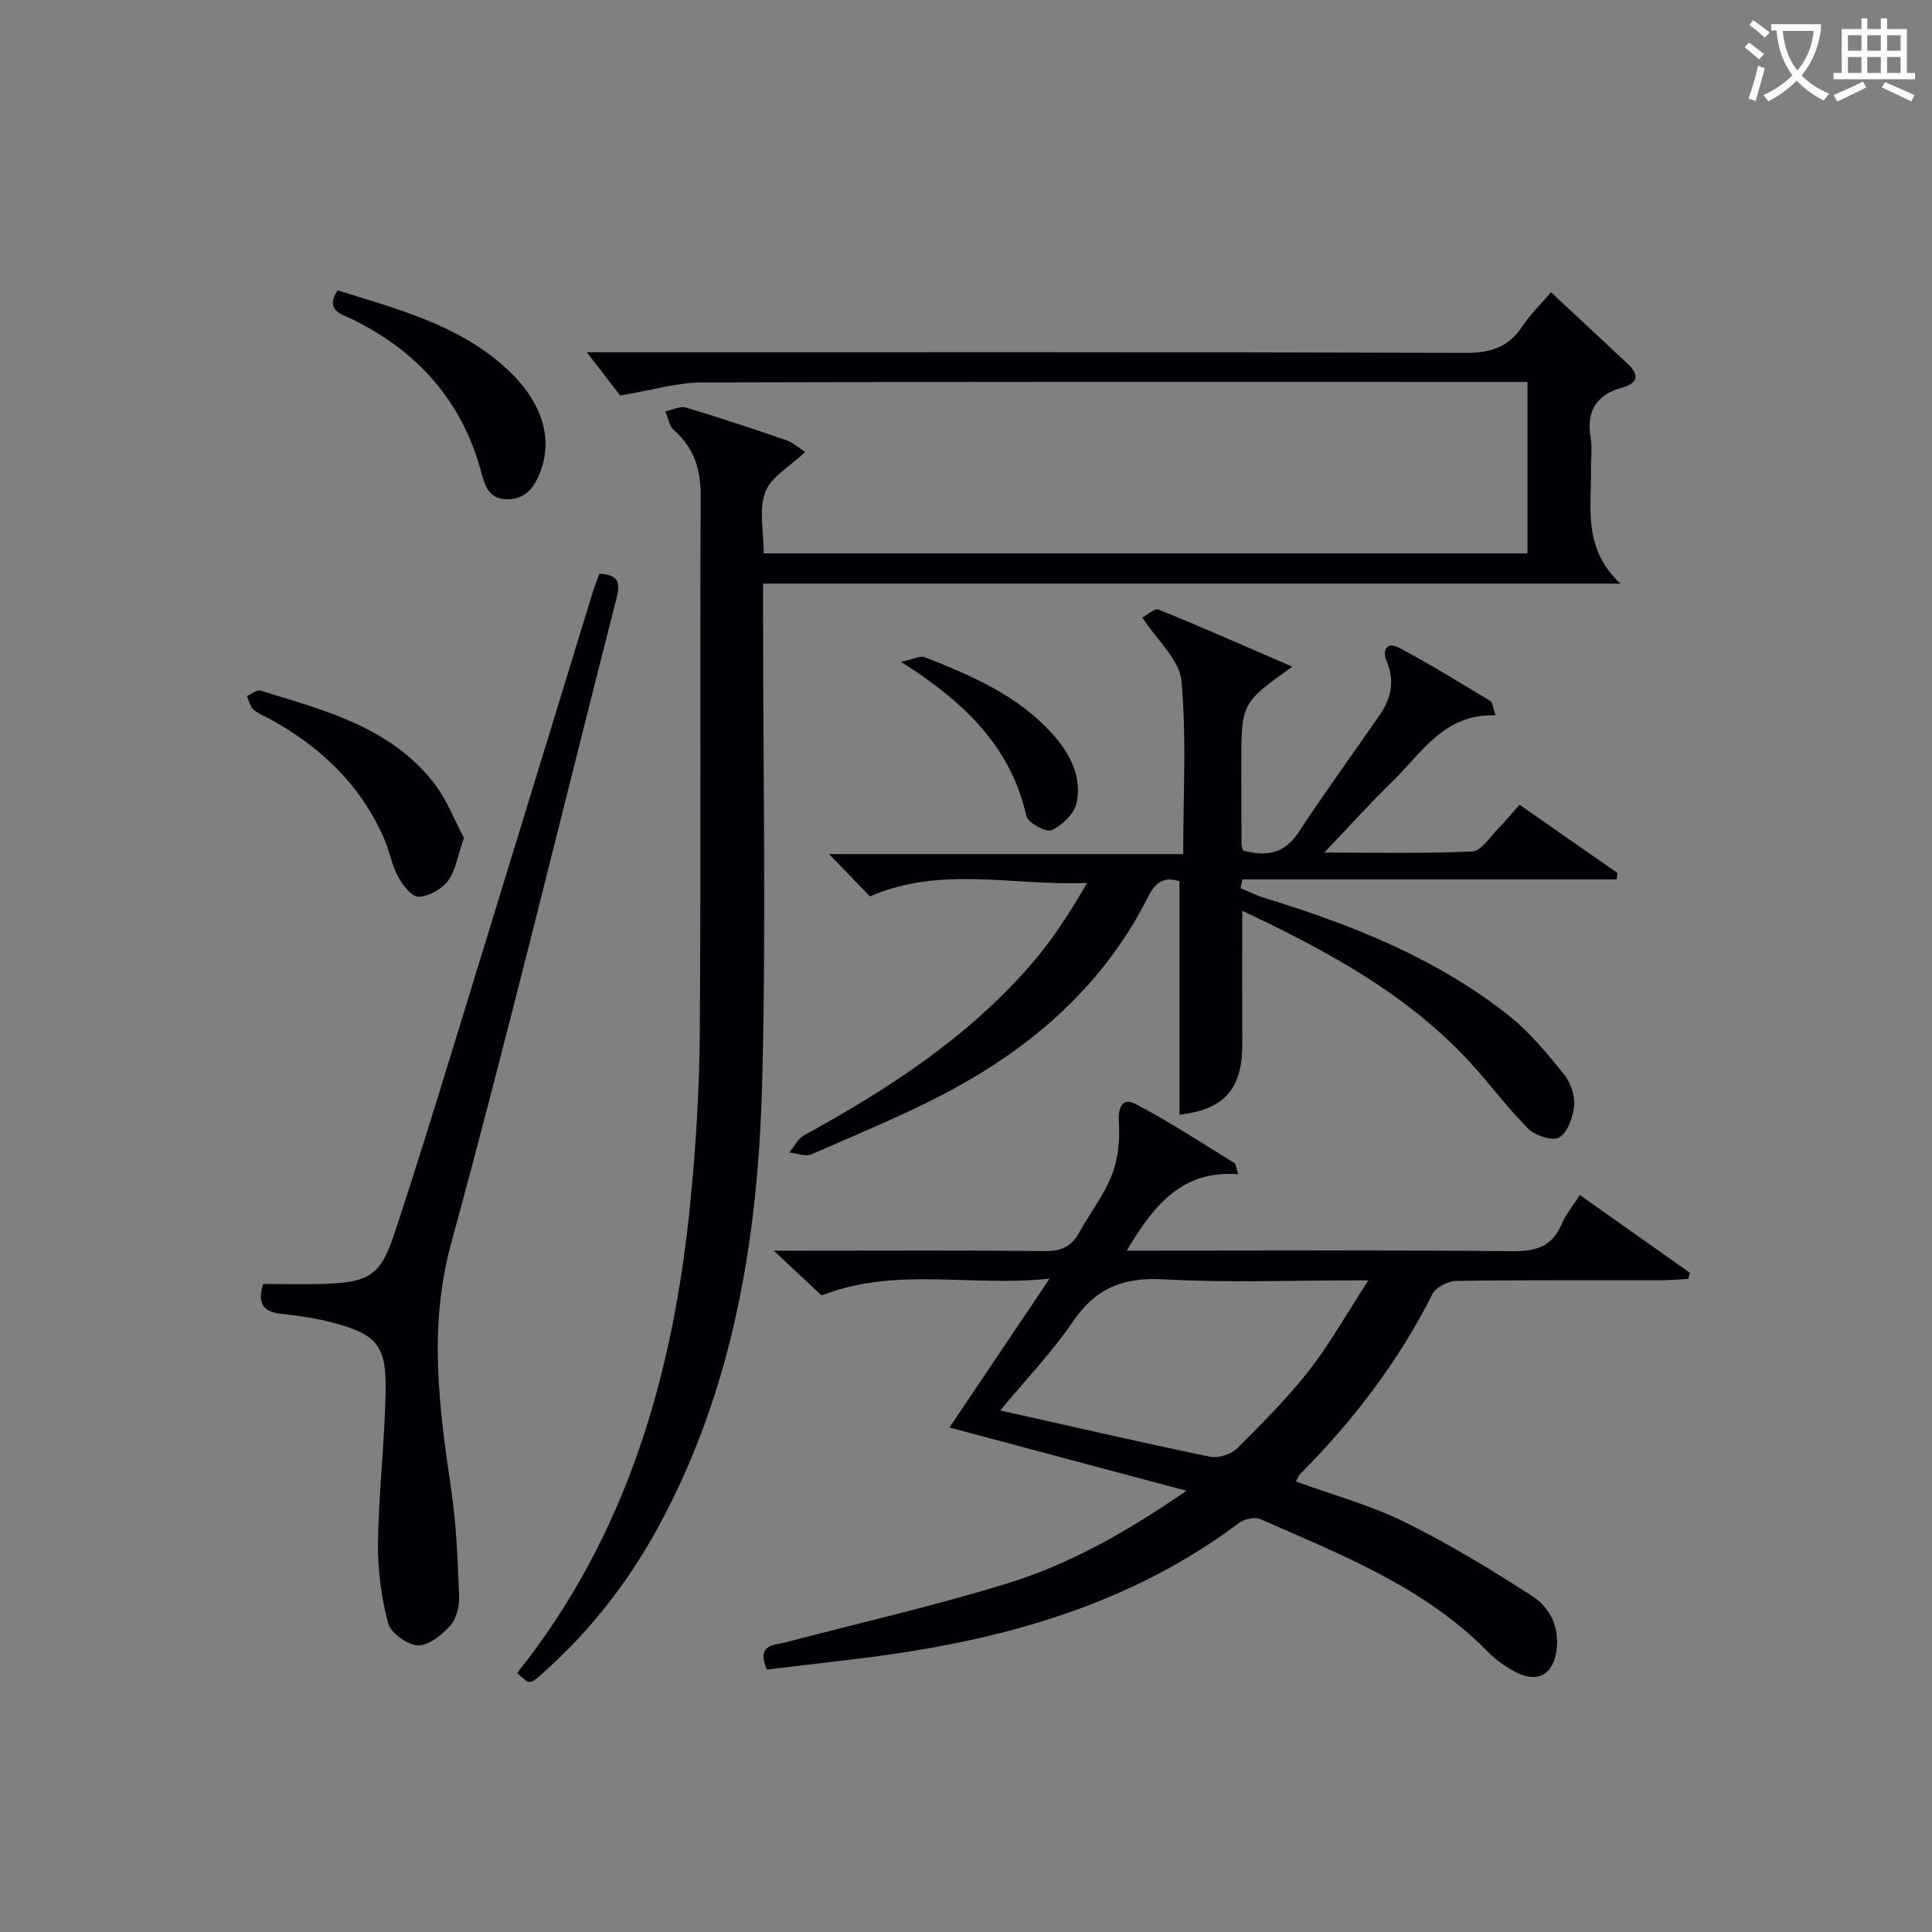 <svg enable-background="new 0 0 400 400" viewBox="0 0 400 400" xmlns="http://www.w3.org/2000/svg"><rect x="0" y="0" width="400" height="400" fill="#808080" stroke="none"/><g fill="#010105"><path d="m166.71 93.58c-3.2 3.04-7.11 5.16-8.27 8.29-1.36 3.64-.32 8.18-.32 12.7h158.13c0-11.62 0-23.2 0-35.5-2.04 0-3.96 0-5.88 0-54.99 0-109.98-.07-164.97.11-5.29.02-10.56 1.64-17 2.71-1.4-1.81-3.79-4.92-6.91-8.96h6c58.65 0 117.31-.07 175.96.13 5.19.02 8.87-1.18 11.73-5.5 1.63-2.45 3.8-4.54 5.94-7.05 5.51 5.14 10.73 9.97 15.91 14.85 2.43 2.29 2.1 3.98-1.21 4.9-5.33 1.48-7.42 4.87-6.49 10.37.36 2.11.03 4.32.06 6.49.13 7.98-1.75 16.35 6.1 23.71-60.04 0-118.41 0-177.51 0v6.28c0 32.33.66 64.67-.18 96.97-.84 32.28-5.96 63.85-21.87 92.72-6.25 11.33-14.18 21.33-23.88 29.9-2.38 2.1-2.41 2.07-4.97-.34 22.7-28.42 32.31-61.75 35.83-97.21 1.18-11.9 1.9-23.88 1.98-35.84.25-36.82.01-73.65.18-110.48.03-5.58-1.31-10.06-5.54-13.77-.98-.86-1.21-2.58-1.78-3.9 1.43-.29 3.04-1.14 4.28-.77 6.99 2.08 13.9 4.39 20.8 6.76 1.3.45 2.38 1.46 3.88 2.43z"/><path d="m158.75 345.66c-2.2-5.37 1.59-5.01 4.03-5.66 15.39-4.07 30.95-7.56 46.13-12.29 12.69-3.95 24.31-10.51 36.74-19.06-17.09-4.56-32.85-8.77-49.08-13.1 6.67-9.91 13.27-19.72 20.75-30.83-16.4 1.79-31.73-2.56-47.21 3.49-2.58-2.42-5.69-5.33-9.91-9.27h5.74c16.83 0 33.66-.1 50.49.08 3.25.03 5.35-.92 6.9-3.68 2.28-4.06 5.21-7.84 6.89-12.12 1.31-3.34 1.66-7.31 1.43-10.93-.2-3.14.81-5.1 3.41-3.75 7.05 3.68 13.73 8.09 20.52 12.26.31.19.31.87.76 2.31-11.56-.89-17.46 6.38-23.06 15.82h5.8c24.66 0 49.32-.14 73.98.12 4.88.05 8.28-.92 10.26-5.61.82-1.95 2.25-3.64 3.77-6.02 7.77 5.49 15.26 10.78 22.75 16.07-.09.43-.17.86-.26 1.29-1.86.1-3.71.27-5.57.28-14.16.02-28.33-.08-42.49.14-1.71.03-4.24 1.32-4.96 2.74-7.04 13.97-16.39 26.19-27.37 37.24-.33.33-.49.84-.88 1.55 7.57 2.76 15.32 4.85 22.4 8.34 9.17 4.51 17.97 9.85 26.56 15.41 3.68 2.38 5.68 6.51 4.97 11.33-.7 4.81-3.84 6.67-8.17 4.51-2.19-1.09-4.32-2.59-6.03-4.34-13.2-13.44-30.35-20.09-47.07-27.45-1.17-.51-3.34-.05-4.43.77-22.8 17.11-49.16 24.32-76.85 27.86-6.91.87-13.83 1.65-20.94 2.5zm124.56-80.59c-15.23 0-28.86.55-42.41-.2-8.32-.46-14.04 1.79-18.76 8.73-4.4 6.47-9.89 12.19-15.05 18.42 14.99 3.35 29.17 6.63 43.42 9.58 1.72.36 4.37-.5 5.63-1.75 5.19-5.14 10.38-10.36 14.88-16.1 4.31-5.53 7.77-11.73 12.29-18.68z"/><path d="m236.51 127.85c.91-.47 2.53-1.99 3.39-1.64 9.15 3.71 18.17 7.71 27.66 11.82-10.56 7.54-10.56 7.54-10.56 20.42 0 5.5.02 11 .05 16.5 0 .31.18.63.34 1.16 4.58 1.19 8.43.84 11.46-3.78 5.38-8.2 11.15-16.13 16.74-24.19 2.42-3.49 3.25-7.15 1.48-11.28-.96-2.25.08-4.08 2.52-2.79 6.46 3.42 12.69 7.27 18.95 11.05.52.31.55 1.42 1.1 2.98-10.69-.38-15.36 7.89-21.54 13.89-4.63 4.49-8.94 9.31-13.91 14.52 10.48 0 20.58.25 30.65-.23 1.87-.09 3.66-3.05 5.39-4.78 1.4-1.41 2.65-2.96 4.37-4.89 6.81 4.75 13.56 9.45 20.3 14.15-.07.44-.13.88-.2 1.31-25.83 0-51.66 0-77.49 0-.12.6-.24 1.21-.36 1.81 1.63.68 3.21 1.49 4.89 2.01 18.22 5.58 35.82 12.55 50.87 24.56 4.22 3.37 7.74 7.7 11.16 11.93 1.36 1.68 2.31 4.34 2.14 6.45-.19 2.38-1.29 5.5-3.07 6.66-1.28.83-4.98-.35-6.43-1.8-4.46-4.45-8.19-9.62-12.5-14.23-12.96-13.85-29.26-22.65-46.71-30.9 0 9.65-.03 18.58.01 27.5.04 9.47-3.78 13.68-13.01 14.72 0-15.99 0-32.03 0-48.32-2.86-.91-4.77-.24-6.53 3.26-8.73 17.39-22.62 29.94-39.36 39.22-9.71 5.38-20.09 9.54-30.26 14.04-1.25.55-3.08-.21-4.64-.37 1.02-1.21 1.79-2.87 3.09-3.58 17.47-9.56 34.04-20.34 47.17-35.58 4.3-4.99 7.89-10.58 11.4-16.65-15.13.66-30.23-3.63-44.95 2.79-2.47-2.55-5.21-5.39-8.47-8.76h73.32c0-12.46.71-24.29-.37-35.95-.45-4.33-5.02-8.28-8.09-13.03z"/><path d="m124.1 118.8c4.18.14 4.3 2.08 3.54 5.08-11.38 44.54-22.15 89.23-34.24 133.57-4.77 17.49-2.44 34.18.06 51.3 1.05 7.19 1.32 14.51 1.6 21.79.08 2.03-.55 4.6-1.84 6.03-1.74 1.92-4.48 4.17-6.71 4.08-2.2-.09-5.62-2.56-6.16-4.61-1.42-5.36-2.17-11.07-2.09-16.62.15-10.46 1.39-20.9 1.58-31.36.18-9.56-1.85-11.84-11.16-14.28-3.35-.88-6.83-1.37-10.29-1.75-3.4-.38-5.32-1.61-3.91-6.2 4.11 0 8.55.14 12.98-.03 9.12-.36 11.37-1.85 14.2-10.41 4.28-12.92 8.29-25.94 12.29-38.95 9.66-31.4 19.25-62.81 28.89-94.22.35-1.08.79-2.14 1.26-3.42z"/><path d="m96.05 173.47c-1.31 3.78-1.71 6.78-3.29 8.89-1.3 1.74-3.98 3.24-6.1 3.3-1.41.04-3.31-2.41-4.24-4.15-1.32-2.44-1.78-5.33-2.9-7.9-4.84-11.11-13.14-18.97-23.61-24.74-1.16-.64-2.49-1.1-3.43-1.97-.71-.65-.92-1.83-1.36-2.78.94-.41 2.04-1.37 2.78-1.14 13.16 4.04 26.76 7.48 35.84 19 2.76 3.49 4.37 7.88 6.31 11.49z"/><path d="m69.89 60.11c12.39 3.87 24.63 7.03 34.43 15.71 7.62 6.74 10.42 14.59 7.48 22.05-1.22 3.1-3.05 5.56-6.88 5.5-3.72-.05-4.55-2.86-5.28-5.6-3.97-14.78-13.17-25.04-26.78-31.71-2.01-1-5.7-1.69-2.97-5.95z"/><path d="m186.55 137.03c2.63-.56 4-1.33 4.92-.97 9.76 3.85 19.4 7.98 26.58 16.07 3.54 3.99 5.96 8.74 4.86 14.07-.46 2.24-2.97 4.65-5.16 5.68-1.12.53-4.92-1.52-5.24-2.92-3.24-14.35-12.8-23.6-25.96-31.93z"/></g><path d="m362.1 8.8c1.1.8 2.1 1.6 3.1 2.4l-1 1.1c-1.3-1.1-2.3-2-3-2.5zm1.9 4.8c.5.2.9.4 1.4.5-.6 2.3-1.3 4.5-1.9 6.8l-1.5-.5c.8-2.1 1.4-4.3 2-6.8zm-1-9.4c1.3.9 2.4 1.8 3.4 2.5l-1 1.1c-1.4-1.2-2.4-2.1-3.2-2.6zm3.7 2.2v-1.4h10.3v1.2c-.5 3.6-1.8 6.8-4 9.4 1.5 1.6 3.4 2.8 5.7 3.8-.3.4-.7.8-1.1 1.4-2.3-1.1-4.1-2.5-5.6-4.1-1.6 1.6-3.6 3.1-5.9 4.3-.3-.5-.7-.9-1-1.3 2.4-1.1 4.4-2.5 6-4.1-1.9-2.5-3-5.6-3.3-9.3h-1.1zm8.8 0h-6.4c.3 3.3 1.3 6 3 8.2 2-2.3 3.1-5.1 3.4-8.2z" fill="#fcfbfa"/><path d="m385.3 3.8h1.3v2.2h2.8v-2.2h1.3v2.2h4.1v9.1h1.7v1.3h-16.9v-1.3h1.7v-9.1h4.1v-2.2zm.4 13.1.7 1.2c-1.8.9-3.8 1.9-6 2.9-.2-.4-.5-.8-.8-1.3 2.3-1 4.3-1.9 6.1-2.8zm-3.1-6.4h2.8v-3.2h-2.8zm0 4.6h2.8v-3.3h-2.8zm4-4.6h2.8v-3.2h-2.8zm0 4.6h2.8v-3.3h-2.8zm3.7 1.9c2.1.9 4.1 1.8 6.1 2.7l-.7 1.3c-2.2-1.1-4.2-2-6.1-2.9zm3.2-9.7h-2.8v3.2h2.8zm-2.8 7.8h2.8v-3.3h-2.8z" fill="#fcfbfa"/></svg>